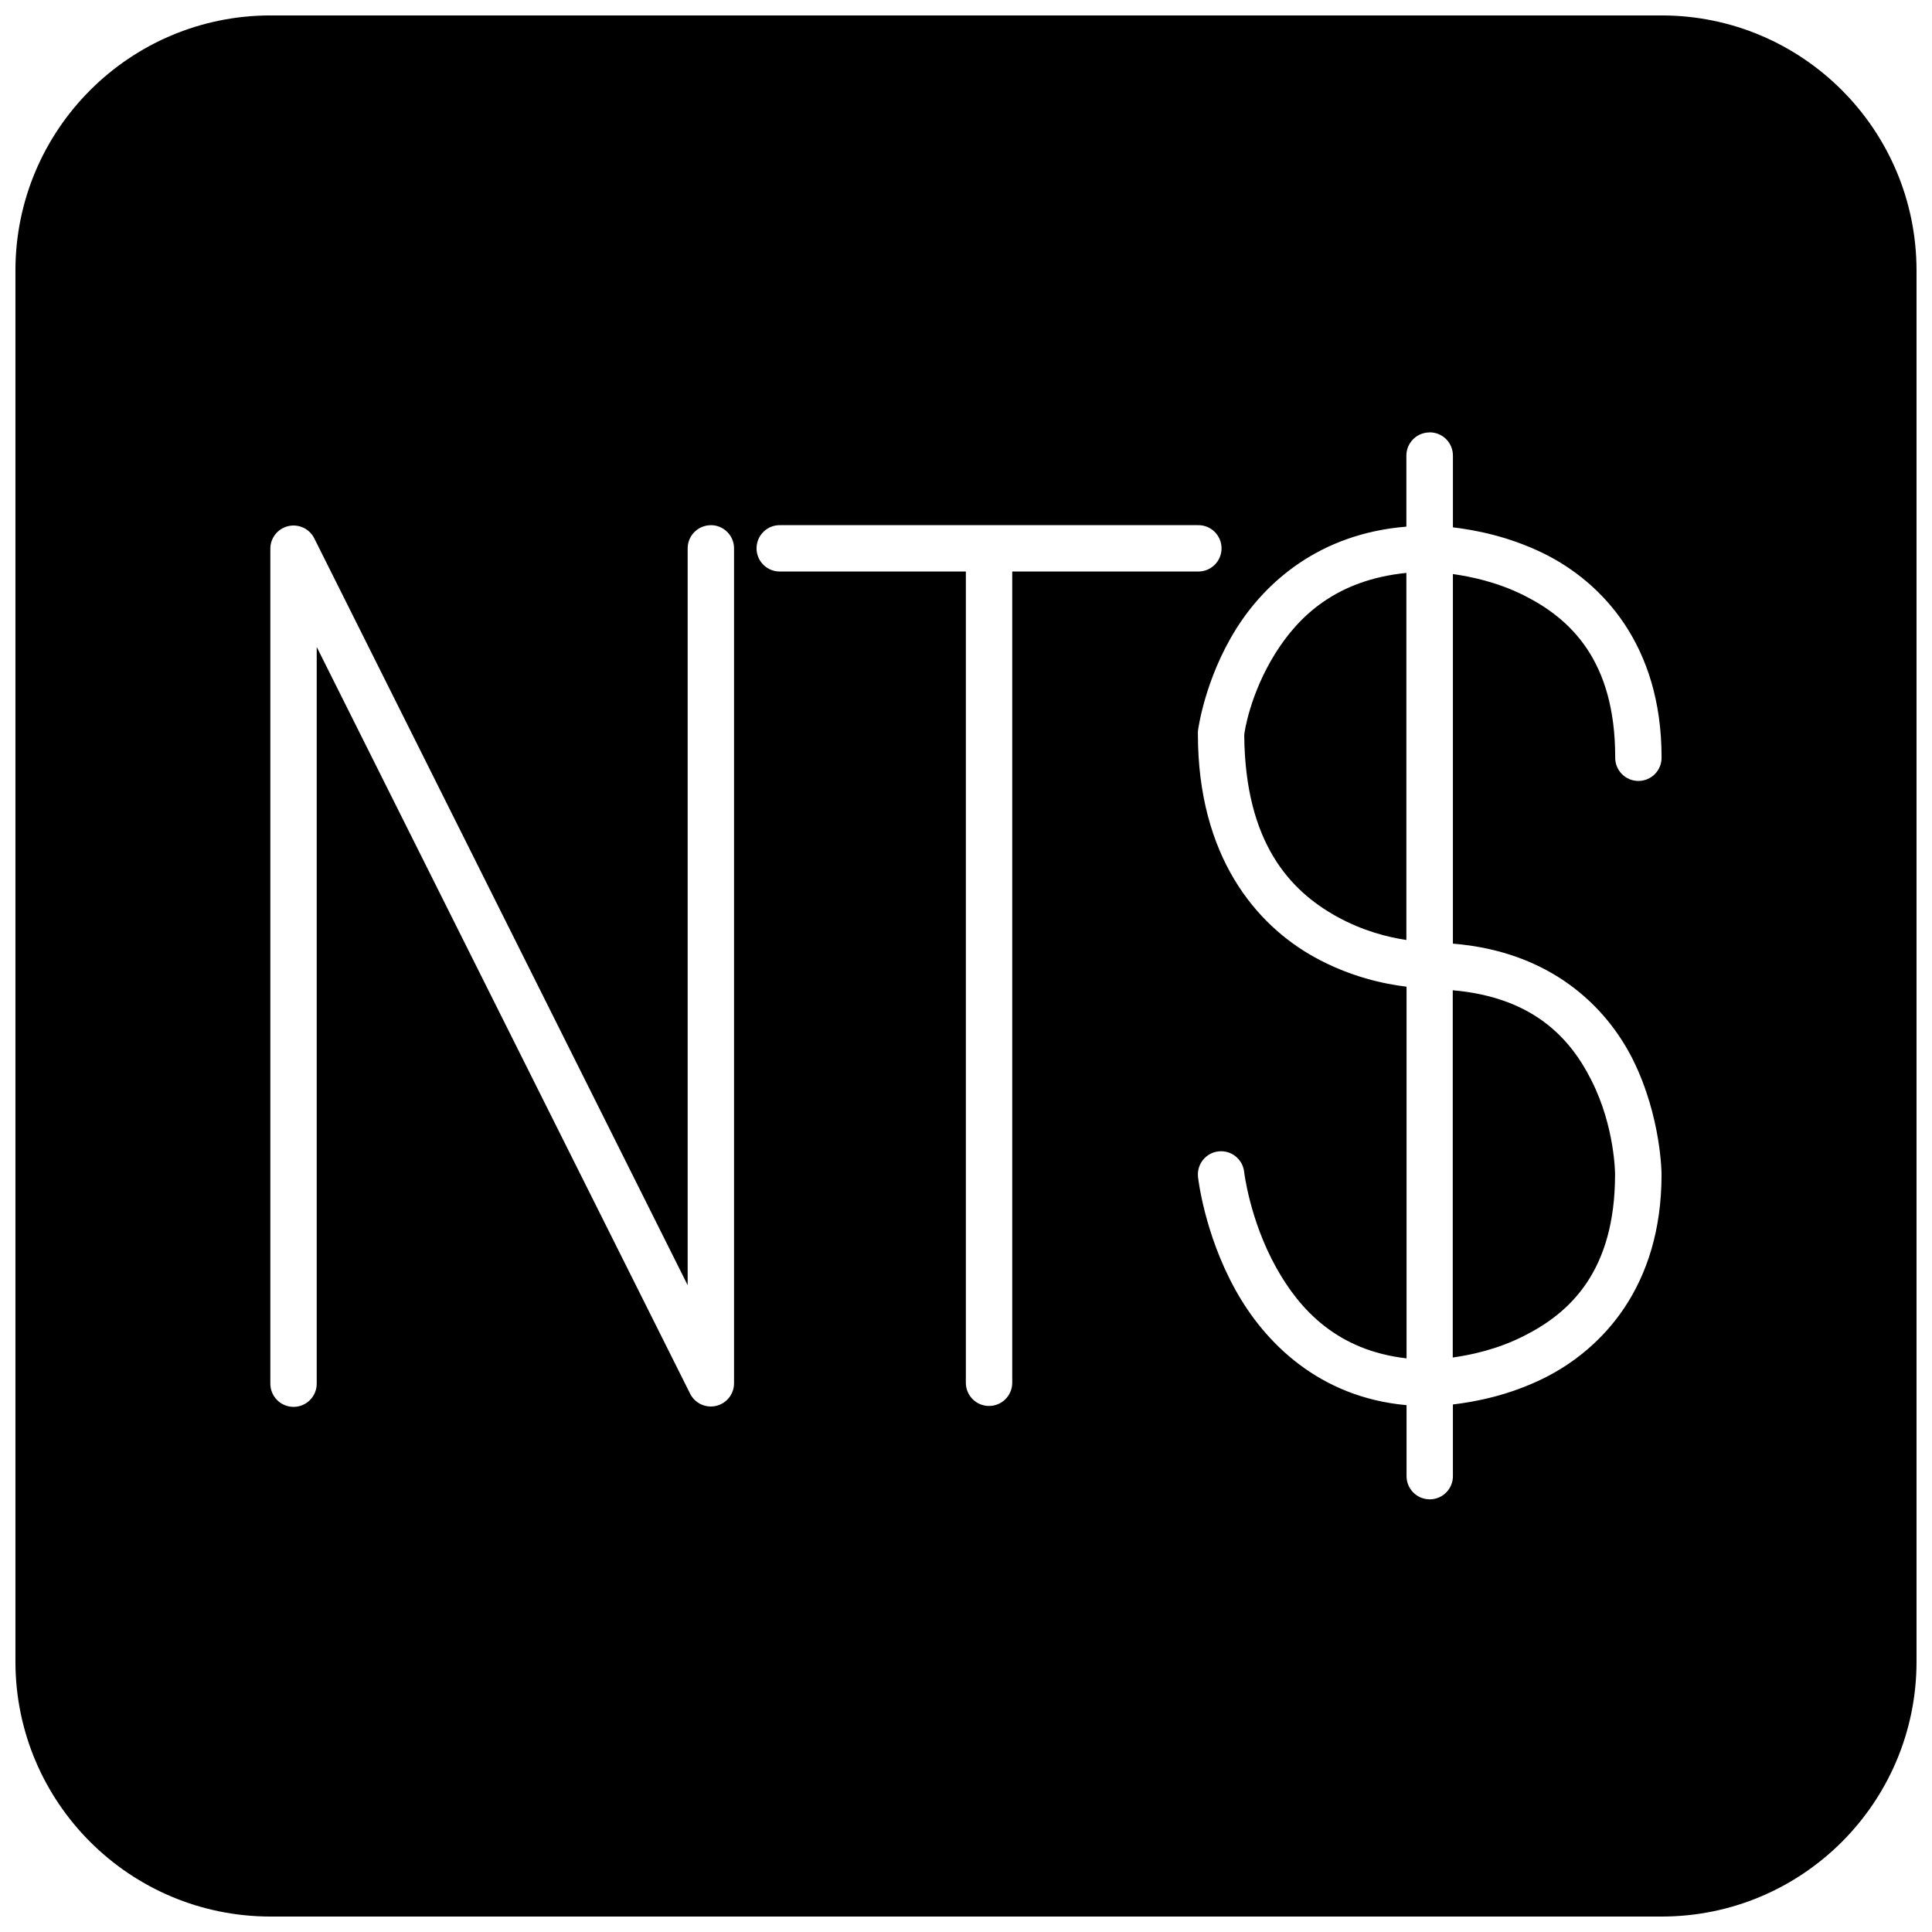 <?xml version="1.0" encoding="UTF-8"?>
<!-- The Best Svg Icon site in the world: iconSvg.co, Visit us! https://iconsvg.co -->
<svg width="800px" height="800px" version="1.1" viewBox="144 144 512 512" xmlns="http://www.w3.org/2000/svg">
 <defs>
  <clipPath id="a">
   <path d="m148.09 148.09h503.81v503.81h-503.81z"/>
  </clipPath>
 </defs>
 <g clip-path="url(#a)">
  <path d="m215.71 148.09c-37.332 0-67.621 30.281-67.621 67.621v368.62c0 37.34 30.285 67.574 67.621 67.574h368.62c37.332 0 67.57-30.234 67.57-67.574v-368.62c0-37.34-30.238-67.621-67.57-67.621zm307.09 110.49h-0.004c1.66-0.027 3.262 0.621 4.438 1.793 1.176 1.172 1.824 2.769 1.805 4.43v18.949c5.777 0.695 14.746 2.32 24.238 7.012 15.293 7.617 31.055 24.172 31.055 53.922 0.035 1.652-0.594 3.25-1.75 4.43-1.156 1.18-2.738 1.844-4.391 1.844-1.652 0-3.234-0.664-4.391-1.844-1.156-1.18-1.789-2.777-1.754-4.43 0-25.66-11.895-36.758-24.254-42.938-7.094-3.531-13.949-4.922-18.758-5.621v97.949c25.852 2.09 40.637 16.602 47.734 30.793 7.562 15.305 7.559 30.398 7.559 30.398 0 29.699-15.754 46.234-31.043 53.898-9.492 4.715-18.469 6.34-24.25 7.035v18.949l0.004-0.004c0.016 1.641-0.629 3.215-1.781 4.379-1.152 1.164-2.723 1.82-4.363 1.82s-3.211-0.656-4.363-1.82c-1.156-1.164-1.797-2.738-1.781-4.379v-18.762c-23.223-2.09-37.617-16.625-45.312-30.488-8.348-15.023-9.949-29.957-9.949-29.957-0.383-3.375 2.039-6.422 5.414-6.805 3.375-0.387 6.418 2.039 6.805 5.41 0 0 1.465 12.727 8.473 25.336 6.32 11.379 16.332 22.016 34.57 24.105v-98.504c-5.832-0.695-14.93-2.555-24.492-7.871-15.344-8.523-30.805-26.543-30.805-59.121l0.004-0.004c-0.016-0.234-0.016-0.465 0-0.699 0 0 1.648-13.539 10.105-27.074 7.785-12.445 22.152-25.289 45.141-27.145v-18.742c-0.047-3.387 2.66-6.172 6.047-6.223zm-190.51 24.59-0.004 0.004c1.664-0.027 3.269 0.621 4.445 1.801 1.176 1.176 1.824 2.781 1.797 4.445v221.18c-0.004 2.848-1.965 5.32-4.738 5.973s-5.629-0.688-6.902-3.234l-98.953-197.89v195.16c0.023 1.645-0.617 3.227-1.77 4.398-1.156 1.172-2.731 1.828-4.375 1.828s-3.219-0.656-4.375-1.828-1.793-2.754-1.77-4.398v-221.18c-0.008-2.856 1.949-5.336 4.727-5.996 2.773-0.656 5.637 0.68 6.914 3.231l98.953 197.92v-195.15c-0.027-1.633 0.594-3.207 1.727-4.379 1.137-1.172 2.691-1.844 4.32-1.867zm18.527 0h110.59l-0.004 0.004c1.66-0.051 3.269 0.574 4.461 1.734 1.188 1.156 1.859 2.746 1.859 4.406s-0.672 3.25-1.859 4.406c-1.191 1.156-2.801 1.785-4.461 1.734h-49.152v215.05c-0.031 3.371-2.773 6.09-6.144 6.09-3.371 0-6.113-2.719-6.144-6.09v-215.05h-49.152c-1.66 0.051-3.269-0.578-4.461-1.734-1.188-1.156-1.859-2.746-1.859-4.406s0.672-3.25 1.859-4.406c1.191-1.16 2.801-1.785 4.461-1.734zm165.89 12.656c-18.469 1.859-28.496 11.355-34.727 21.316-6.711 10.727-8.242 20.992-8.242 21.688 0.23 28.586 12.199 41.219 24.441 48.023 7.016 3.902 13.773 5.551 18.527 6.246zm12.289 110.61v97.32c4.809-0.695 11.668-2.09 18.758-5.668 12.359-6.176 24.254-17.277 24.254-42.891 0 0 0-12.539-6.266-24.895-5.648-11.285-15.555-22.016-36.742-23.871z"/>
 </g>
</svg>
